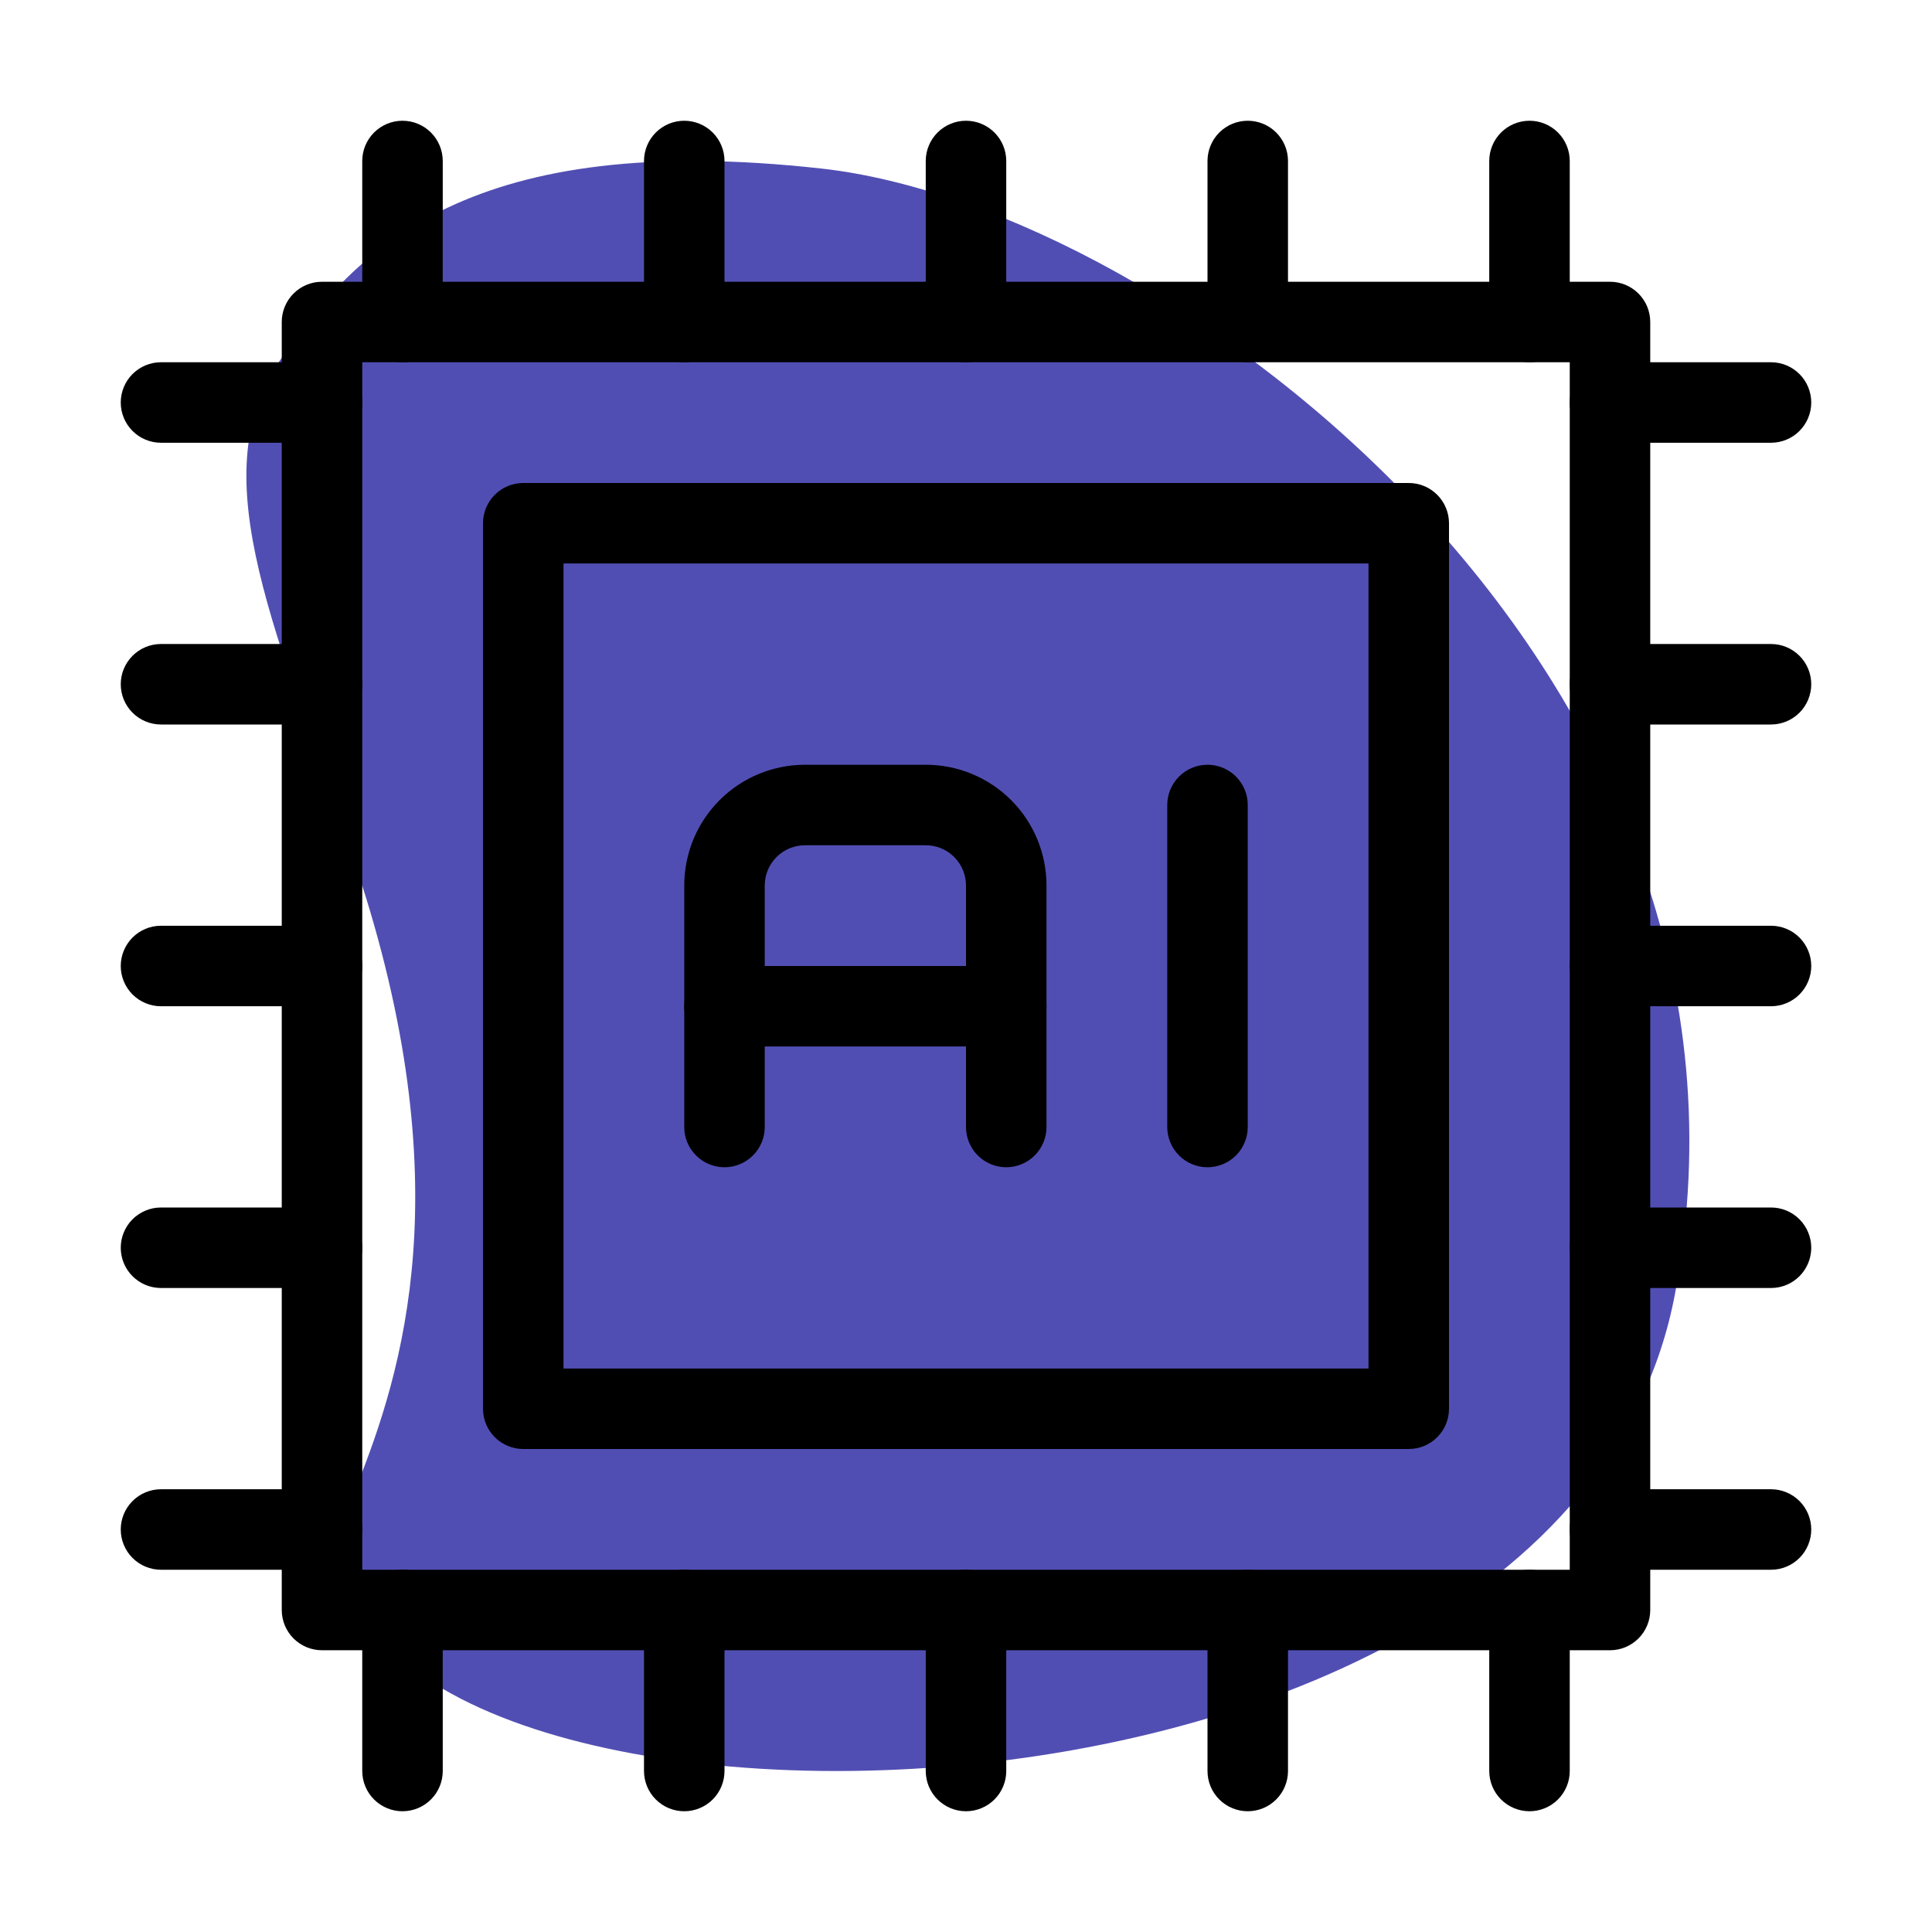 <svg width="512" height="512" viewBox="0 0 512 512" fill="none" xmlns="http://www.w3.org/2000/svg">
<path d="M94.379 229.717C122.389 313.771 106.709 363.371 94.379 394.197C53.248 497.024 413.056 507.285 443.904 342.805C474.731 178.325 310.251 54.955 217.728 44.672C125.227 34.411 94.379 65.237 73.813 96.085C53.248 126.933 73.813 168.043 94.379 229.717Z" fill="#514EB3"></path>
<path fill-rule="evenodd" clip-rule="evenodd" d="M74.667 85.333C74.667 82.504 75.79 79.791 77.791 77.791C79.791 75.791 82.504 74.667 85.333 74.667H426.667C429.496 74.667 432.209 75.791 434.209 77.791C436.21 79.791 437.333 82.504 437.333 85.333V426.667C437.333 429.496 436.21 432.209 434.209 434.209C432.209 436.21 429.496 437.333 426.667 437.333H85.333C82.504 437.333 79.791 436.21 77.791 434.209C75.79 432.209 74.667 429.496 74.667 426.667V85.333ZM96 96V416H416V96H96Z" fill="black"></path>
<path fill-rule="evenodd" clip-rule="evenodd" d="M128 138.667C128 135.838 129.124 133.125 131.124 131.124C133.125 129.124 135.838 128 138.667 128H373.333C376.162 128 378.875 129.124 380.876 131.124C382.876 133.125 384 135.838 384 138.667V373.333C384 376.162 382.876 378.875 380.876 380.876C378.875 382.876 376.162 384 373.333 384H138.667C135.838 384 133.125 382.876 131.124 380.876C129.124 378.875 128 376.162 128 373.333V138.667ZM149.333 149.333V362.667H362.667V149.333H149.333ZM106.667 32C109.496 32 112.209 33.124 114.209 35.124C116.21 37.125 117.333 39.838 117.333 42.667V85.333C117.333 88.162 116.21 90.875 114.209 92.876C112.209 94.876 109.496 96 106.667 96C103.838 96 101.125 94.876 99.124 92.876C97.124 90.875 96 88.162 96 85.333V42.667C96 39.838 97.124 37.125 99.124 35.124C101.125 33.124 103.838 32 106.667 32ZM181.333 32C184.162 32 186.875 33.124 188.876 35.124C190.876 37.125 192 39.838 192 42.667V85.333C192 88.162 190.876 90.875 188.876 92.876C186.875 94.876 184.162 96 181.333 96C178.504 96 175.791 94.876 173.791 92.876C171.79 90.875 170.667 88.162 170.667 85.333V42.667C170.667 39.838 171.79 37.125 173.791 35.124C175.791 33.124 178.504 32 181.333 32ZM256 32C258.829 32 261.542 33.124 263.542 35.124C265.543 37.125 266.667 39.838 266.667 42.667V85.333C266.667 88.162 265.543 90.875 263.542 92.876C261.542 94.876 258.829 96 256 96C253.171 96 250.458 94.876 248.458 92.876C246.457 90.875 245.333 88.162 245.333 85.333V42.667C245.333 39.838 246.457 37.125 248.458 35.124C250.458 33.124 253.171 32 256 32ZM330.667 32C333.496 32 336.209 33.124 338.209 35.124C340.21 37.125 341.333 39.838 341.333 42.667V85.333C341.333 88.162 340.21 90.875 338.209 92.876C336.209 94.876 333.496 96 330.667 96C327.838 96 325.125 94.876 323.124 92.876C321.124 90.875 320 88.162 320 85.333V42.667C320 39.838 321.124 37.125 323.124 35.124C325.125 33.124 327.838 32 330.667 32ZM405.333 32C408.162 32 410.875 33.124 412.876 35.124C414.876 37.125 416 39.838 416 42.667V85.333C416 88.162 414.876 90.875 412.876 92.876C410.875 94.876 408.162 96 405.333 96C402.504 96 399.791 94.876 397.791 92.876C395.79 90.875 394.667 88.162 394.667 85.333V42.667C394.667 39.838 395.79 37.125 397.791 35.124C399.791 33.124 402.504 32 405.333 32ZM416 405.333C416 402.504 417.124 399.791 419.124 397.791C421.125 395.79 423.838 394.667 426.667 394.667H469.333C472.162 394.667 474.875 395.79 476.876 397.791C478.876 399.791 480 402.504 480 405.333C480 408.162 478.876 410.875 476.876 412.876C474.875 414.876 472.162 416 469.333 416H426.667C423.838 416 421.125 414.876 419.124 412.876C417.124 410.875 416 408.162 416 405.333ZM416 330.667C416 327.838 417.124 325.125 419.124 323.124C421.125 321.124 423.838 320 426.667 320H469.333C472.162 320 474.875 321.124 476.876 323.124C478.876 325.125 480 327.838 480 330.667C480 333.496 478.876 336.209 476.876 338.209C474.875 340.21 472.162 341.333 469.333 341.333H426.667C423.838 341.333 421.125 340.21 419.124 338.209C417.124 336.209 416 333.496 416 330.667ZM416 256C416 253.171 417.124 250.458 419.124 248.458C421.125 246.457 423.838 245.333 426.667 245.333H469.333C472.162 245.333 474.875 246.457 476.876 248.458C478.876 250.458 480 253.171 480 256C480 258.829 478.876 261.542 476.876 263.542C474.875 265.543 472.162 266.667 469.333 266.667H426.667C423.838 266.667 421.125 265.543 419.124 263.542C417.124 261.542 416 258.829 416 256ZM416 181.333C416 178.504 417.124 175.791 419.124 173.791C421.125 171.79 423.838 170.667 426.667 170.667H469.333C472.162 170.667 474.875 171.79 476.876 173.791C478.876 175.791 480 178.504 480 181.333C480 184.162 478.876 186.875 476.876 188.876C474.875 190.876 472.162 192 469.333 192H426.667C423.838 192 421.125 190.876 419.124 188.876C417.124 186.875 416 184.162 416 181.333ZM416 106.667C416 103.838 417.124 101.125 419.124 99.124C421.125 97.124 423.838 96 426.667 96H469.333C472.162 96 474.875 97.124 476.876 99.124C478.876 101.125 480 103.838 480 106.667C480 109.496 478.876 112.209 476.876 114.209C474.875 116.21 472.162 117.333 469.333 117.333H426.667C423.838 117.333 421.125 116.21 419.124 114.209C417.124 112.209 416 109.496 416 106.667ZM106.667 416C109.496 416 112.209 417.124 114.209 419.124C116.21 421.125 117.333 423.838 117.333 426.667V469.333C117.333 472.162 116.21 474.875 114.209 476.876C112.209 478.876 109.496 480 106.667 480C103.838 480 101.125 478.876 99.124 476.876C97.124 474.875 96 472.162 96 469.333V426.667C96 423.838 97.124 421.125 99.124 419.124C101.125 417.124 103.838 416 106.667 416ZM181.333 416C184.162 416 186.875 417.124 188.876 419.124C190.876 421.125 192 423.838 192 426.667V469.333C192 472.162 190.876 474.875 188.876 476.876C186.875 478.876 184.162 480 181.333 480C178.504 480 175.791 478.876 173.791 476.876C171.79 474.875 170.667 472.162 170.667 469.333V426.667C170.667 423.838 171.79 421.125 173.791 419.124C175.791 417.124 178.504 416 181.333 416ZM256 416C258.829 416 261.542 417.124 263.542 419.124C265.543 421.125 266.667 423.838 266.667 426.667V469.333C266.667 472.162 265.543 474.875 263.542 476.876C261.542 478.876 258.829 480 256 480C253.171 480 250.458 478.876 248.458 476.876C246.457 474.875 245.333 472.162 245.333 469.333V426.667C245.333 423.838 246.457 421.125 248.458 419.124C250.458 417.124 253.171 416 256 416ZM330.667 416C333.496 416 336.209 417.124 338.209 419.124C340.21 421.125 341.333 423.838 341.333 426.667V469.333C341.333 472.162 340.21 474.875 338.209 476.876C336.209 478.876 333.496 480 330.667 480C327.838 480 325.125 478.876 323.124 476.876C321.124 474.875 320 472.162 320 469.333V426.667C320 423.838 321.124 421.125 323.124 419.124C325.125 417.124 327.838 416 330.667 416ZM405.333 416C408.162 416 410.875 417.124 412.876 419.124C414.876 421.125 416 423.838 416 426.667V469.333C416 472.162 414.876 474.875 412.876 476.876C410.875 478.876 408.162 480 405.333 480C402.504 480 399.791 478.876 397.791 476.876C395.79 474.875 394.667 472.162 394.667 469.333V426.667C394.667 423.838 395.79 421.125 397.791 419.124C399.791 417.124 402.504 416 405.333 416ZM32 405.333C32 402.504 33.124 399.791 35.124 397.791C37.125 395.79 39.838 394.667 42.667 394.667H85.333C88.162 394.667 90.875 395.79 92.876 397.791C94.876 399.791 96 402.504 96 405.333C96 408.162 94.876 410.875 92.876 412.876C90.875 414.876 88.162 416 85.333 416H42.667C39.838 416 37.125 414.876 35.124 412.876C33.124 410.875 32 408.162 32 405.333ZM32 330.667C32 327.838 33.124 325.125 35.124 323.124C37.125 321.124 39.838 320 42.667 320H85.333C88.162 320 90.875 321.124 92.876 323.124C94.876 325.125 96 327.838 96 330.667C96 333.496 94.876 336.209 92.876 338.209C90.875 340.21 88.162 341.333 85.333 341.333H42.667C39.838 341.333 37.125 340.21 35.124 338.209C33.124 336.209 32 333.496 32 330.667ZM32 256C32 253.171 33.124 250.458 35.124 248.458C37.125 246.457 39.838 245.333 42.667 245.333H85.333C88.162 245.333 90.875 246.457 92.876 248.458C94.876 250.458 96 253.171 96 256C96 258.829 94.876 261.542 92.876 263.542C90.875 265.543 88.162 266.667 85.333 266.667H42.667C39.838 266.667 37.125 265.543 35.124 263.542C33.124 261.542 32 258.829 32 256ZM32 181.333C32 178.504 33.124 175.791 35.124 173.791C37.125 171.79 39.838 170.667 42.667 170.667H85.333C88.162 170.667 90.875 171.79 92.876 173.791C94.876 175.791 96 178.504 96 181.333C96 184.162 94.876 186.875 92.876 188.876C90.875 190.876 88.162 192 85.333 192H42.667C39.838 192 37.125 190.876 35.124 188.876C33.124 186.875 32 184.162 32 181.333ZM32 106.667C32 103.838 33.124 101.125 35.124 99.124C37.125 97.124 39.838 96 42.667 96H85.333C88.162 96 90.875 97.124 92.876 99.124C94.876 101.125 96 103.838 96 106.667C96 109.496 94.876 112.209 92.876 114.209C90.875 116.21 88.162 117.333 85.333 117.333H42.667C39.838 117.333 37.125 116.21 35.124 114.209C33.124 112.209 32 109.496 32 106.667Z" fill="black"></path>
<path fill-rule="evenodd" clip-rule="evenodd" d="M213.333 224C210.504 224 207.791 225.124 205.791 227.124C203.791 229.125 202.667 231.838 202.667 234.667V298.667C202.667 301.496 201.543 304.209 199.543 306.209C197.542 308.21 194.829 309.333 192 309.333C189.171 309.333 186.458 308.21 184.458 306.209C182.457 304.209 181.333 301.496 181.333 298.667V234.667C181.333 226.18 184.705 218.04 190.706 212.039C196.707 206.038 204.846 202.667 213.333 202.667H245.333C253.82 202.667 261.96 206.038 267.961 212.039C273.962 218.04 277.333 226.18 277.333 234.667V298.667C277.333 301.496 276.21 304.209 274.209 306.209C272.209 308.21 269.496 309.333 266.667 309.333C263.838 309.333 261.125 308.21 259.124 306.209C257.124 304.209 256 301.496 256 298.667V234.667C256 231.838 254.876 229.125 252.876 227.124C250.875 225.124 248.162 224 245.333 224H213.333Z" fill="black"></path>
<path fill-rule="evenodd" clip-rule="evenodd" d="M181.333 266.667C181.333 263.838 182.457 261.125 184.458 259.124C186.458 257.124 189.171 256 192 256H266.667C269.496 256 272.209 257.124 274.209 259.124C276.21 261.125 277.333 263.838 277.333 266.667C277.333 269.496 276.21 272.209 274.209 274.209C272.209 276.21 269.496 277.333 266.667 277.333H192C189.171 277.333 186.458 276.21 184.458 274.209C182.457 272.209 181.333 269.496 181.333 266.667ZM320 202.667C322.829 202.667 325.542 203.791 327.543 205.791C329.543 207.791 330.667 210.504 330.667 213.333V298.667C330.667 301.496 329.543 304.209 327.543 306.209C325.542 308.21 322.829 309.333 320 309.333C317.171 309.333 314.458 308.21 312.458 306.209C310.457 304.209 309.333 301.496 309.333 298.667V213.333C309.333 210.504 310.457 207.791 312.458 205.791C314.458 203.791 317.171 202.667 320 202.667Z" fill="black"></path>
</svg>
